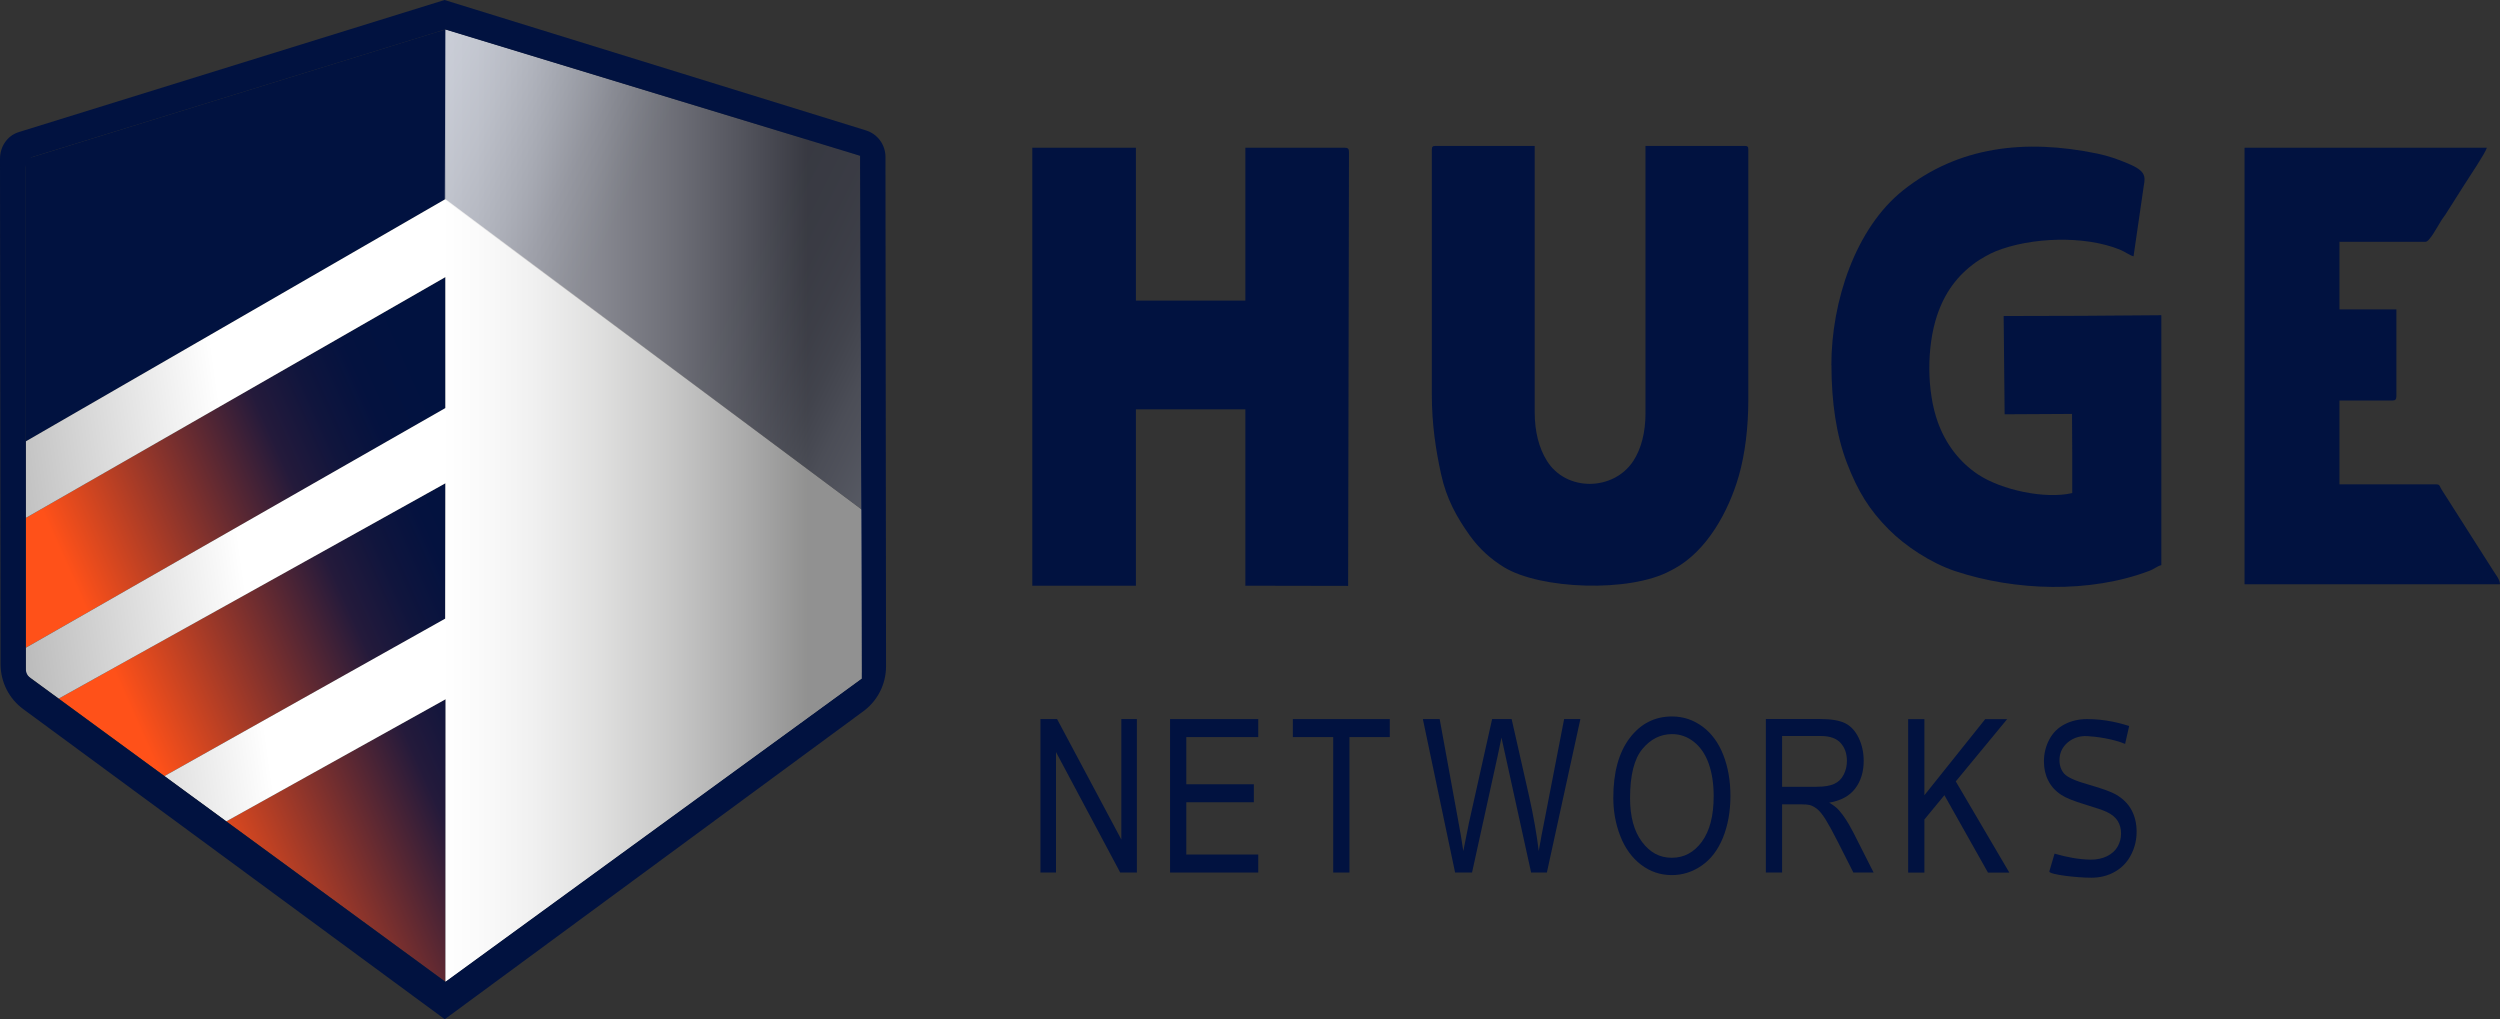 <svg width="130" height="53" viewBox="0 0 130 53" fill="none" xmlns="http://www.w3.org/2000/svg">
<rect x="0" y="0" width="130" height="53" fill="#333333" stroke="none"/>
<g clip-path="url(#clip0_4_4)">
<path fill-rule="evenodd" clip-rule="evenodd" d="M74.455 7.766V20.522C74.455 22.052 74.659 23.39 74.935 24.651C75.216 25.948 75.76 26.907 76.417 27.83C76.913 28.526 77.504 29.063 78.209 29.495C80.094 30.651 84.749 30.827 86.864 29.677C86.908 29.654 87.012 29.598 87.059 29.575C88.76 28.648 89.883 26.602 90.416 24.754C90.738 23.638 90.912 22.236 90.912 20.823V7.768C90.912 7.63 90.87 7.588 90.734 7.588H85.566V21.482C85.566 22.486 85.343 23.337 84.937 23.962C83.912 25.541 81.441 25.581 80.437 23.958C80.029 23.299 79.804 22.458 79.804 21.424V7.59H74.636C74.499 7.59 74.457 7.632 74.457 7.77L74.455 7.766Z" fill="#011240"/>
<path fill-rule="evenodd" clip-rule="evenodd" d="M53.679 30.457H59.067V21.286H64.759V30.457L70.103 30.467L70.147 7.91C70.147 7.735 70.094 7.682 69.92 7.682H64.759V15.632H59.067V7.682H53.679V30.46V30.457Z" fill="#011240"/>
<path fill-rule="evenodd" clip-rule="evenodd" d="M95.236 18.99C95.236 20.896 95.484 22.617 96.038 24.068C96.604 25.544 97.204 26.513 98.215 27.531C99.071 28.393 100.404 29.278 101.677 29.701C104.788 30.731 108.667 30.862 111.772 29.682C112.013 29.591 112.164 29.446 112.389 29.386V16.391C109.676 16.419 106.877 16.433 104.19 16.433L104.241 21.543L107.745 21.524L107.756 23.575C107.756 24.264 107.756 24.95 107.756 25.639C106.36 25.966 104.095 25.488 102.866 24.677C101.893 24.035 101.176 23.082 100.773 21.97C100.186 20.361 100.182 18.051 100.724 16.416C101.123 15.216 101.781 14.324 102.746 13.637C102.992 13.462 103.451 13.198 103.775 13.067C105.584 12.339 108.364 12.226 110.23 12.979C110.511 13.091 110.71 13.266 110.944 13.329L111.477 9.657C111.57 9.158 111.565 8.88 110.652 8.501C110.147 8.291 109.655 8.109 109.041 7.983C105.299 7.212 101.83 7.614 98.96 9.898C96.481 11.871 95.231 15.685 95.231 18.983L95.236 18.99Z" fill="#011240"/>
<path fill-rule="evenodd" clip-rule="evenodd" d="M116.717 30.381H130C129.975 30.084 129.787 29.911 129.645 29.668L126.947 25.431C126.849 25.275 126.886 25.184 126.661 25.184H121.651V20.828H124.385C124.559 20.828 124.612 20.774 124.612 20.599V16.089H121.651V12.575H126.128C126.339 12.575 126.757 11.762 126.968 11.432C127.049 11.306 127.065 11.302 127.158 11.164L128.164 9.578C128.424 9.169 129.249 7.943 129.316 7.682H116.717V30.383V30.381Z" fill="#011240"/>
<path fill-rule="evenodd" clip-rule="evenodd" d="M54.103 45.372V37.392H54.968L58.309 43.656V37.392H59.118V45.372H58.251L54.912 39.108V45.372H54.103Z" fill="#011240"/>
<path fill-rule="evenodd" clip-rule="evenodd" d="M69.326 45.372V38.328H67.228V37.392H72.269V38.328H70.171V45.372H69.326Z" fill="#011240"/>
<path fill-rule="evenodd" clip-rule="evenodd" d="M75.665 45.372L73.989 37.392H74.863L75.818 42.626C75.923 43.175 76.013 43.719 76.092 44.256C76.259 43.406 76.356 42.915 76.386 42.784L77.59 37.392H78.605L79.519 41.432C79.744 42.436 79.908 43.378 80.015 44.256C80.098 43.751 80.207 43.175 80.34 42.523L81.334 37.392H82.18L80.437 45.372H79.618L78.283 39.293C78.169 38.784 78.102 38.471 78.077 38.356C78.005 38.721 77.94 39.034 77.882 39.291L76.546 45.372H75.665Z" fill="#011240"/>
<path fill-rule="evenodd" clip-rule="evenodd" d="M89.611 39.255C89.363 38.625 89.004 38.134 88.533 37.784C88.06 37.434 87.532 37.256 86.943 37.256C86.046 37.256 85.313 37.63 84.745 38.377C84.177 39.127 83.892 40.162 83.892 41.486C83.892 42.187 84.012 42.85 84.256 43.476C84.499 44.104 84.858 44.597 85.329 44.961C85.802 45.323 86.338 45.505 86.938 45.505C87.49 45.505 88.007 45.342 88.485 45.013C88.962 44.685 89.331 44.202 89.591 43.565C89.85 42.927 89.982 42.203 89.982 41.395C89.982 40.587 89.857 39.884 89.611 39.258V39.255ZM88.499 43.768C88.088 44.326 87.569 44.604 86.933 44.604C86.298 44.604 85.795 44.326 85.382 43.775C84.97 43.224 84.763 42.467 84.763 41.507C84.763 40.309 84.979 39.454 85.408 38.943C85.837 38.429 86.352 38.174 86.945 38.174C87.365 38.174 87.743 38.307 88.081 38.574C88.417 38.84 88.675 39.213 88.849 39.697C89.022 40.18 89.111 40.745 89.111 41.395C89.111 42.42 88.907 43.212 88.496 43.768H88.499Z" fill="#011240"/>
<path fill-rule="evenodd" clip-rule="evenodd" d="M96.323 43.198C96.106 42.773 95.874 42.418 95.628 42.135C95.512 42.004 95.343 41.871 95.12 41.738C95.73 41.633 96.182 41.388 96.474 40.998C96.766 40.61 96.912 40.131 96.912 39.566C96.912 39.127 96.824 38.725 96.648 38.363C96.472 38.001 96.235 37.749 95.941 37.604C95.646 37.462 95.215 37.389 94.647 37.389H91.825V45.37H92.669V41.825H93.645C93.863 41.825 94.019 41.839 94.114 41.862C94.244 41.904 94.374 41.974 94.499 42.074C94.624 42.177 94.768 42.352 94.928 42.607C95.085 42.861 95.289 43.228 95.533 43.709L96.374 45.37H97.427L96.326 43.196L96.323 43.198ZM94.478 40.914H92.669V38.272H94.682C95.153 38.272 95.496 38.394 95.714 38.636C95.932 38.879 96.04 39.192 96.04 39.568C96.04 39.828 95.985 40.063 95.871 40.283C95.76 40.505 95.595 40.664 95.38 40.762C95.164 40.862 94.865 40.911 94.478 40.911V40.914Z" fill="#011240"/>
<path fill-rule="evenodd" clip-rule="evenodd" d="M99.224 45.377V37.396H100.068V41.353L103.23 37.396H104.371L101.7 40.633L104.487 45.377H103.376L101.109 41.35L100.068 42.614V45.377H99.224Z" fill="#011240"/>
<path fill-rule="evenodd" clip-rule="evenodd" d="M106.564 45.316L106.836 44.389C107.446 44.566 108.069 44.69 108.714 44.702C109.036 44.702 109.319 44.644 109.565 44.522C109.81 44.401 109.994 44.237 110.114 44.027C110.235 43.817 110.295 43.588 110.295 43.343C110.295 43.097 110.237 42.876 110.121 42.689C110.005 42.502 109.815 42.348 109.548 42.219C109.377 42.138 109.001 42.007 108.415 41.831C107.83 41.654 107.42 41.49 107.186 41.334C106.882 41.133 106.657 40.886 106.509 40.589C106.358 40.295 106.284 39.961 106.284 39.594C106.284 39.19 106.377 38.812 106.558 38.464C106.741 38.113 107.005 37.847 107.357 37.665C107.708 37.483 108.097 37.392 108.526 37.392C109.49 37.392 110.272 37.611 110.717 37.751L110.506 38.683C109.861 38.415 109.006 38.305 108.558 38.279C108.058 38.244 107.677 38.445 107.443 38.679C107.211 38.912 107.093 39.195 107.093 39.526C107.093 39.814 107.177 40.05 107.341 40.234C107.503 40.419 107.925 40.61 108.612 40.802C109.296 40.998 109.766 41.166 110.021 41.311C110.39 41.523 110.664 41.794 110.84 42.123C111.016 42.45 111.104 42.827 111.104 43.254C111.104 43.681 111.007 44.076 110.814 44.452C110.62 44.828 110.344 45.12 109.98 45.328C109.616 45.536 109.21 45.641 108.753 45.641C107.972 45.641 106.569 45.477 106.564 45.319V45.316Z" fill="#011240"/>
<path fill-rule="evenodd" clip-rule="evenodd" d="M65.429 44.436H61.687V41.717H65.2V40.781H61.687V38.328H65.429V37.392H60.843V45.372H65.429V44.436Z" fill="#011240"/>
<path d="M44.722 8.104L23.162 1.53L1.343 8.272V22.951L23.125 10.374L44.815 26.501L44.722 8.104Z" fill="#011240"/>
<path d="M11.769 42.71L23.167 51.057L23.174 36.359L11.769 42.71Z" fill="url(#paint0_linear_4_4)"/>
<path d="M23.162 25.13L3.054 36.327L8.553 40.355L23.151 32.169L23.162 25.13Z" fill="url(#paint1_linear_4_4)"/>
<path d="M23.162 14.408L1.343 26.931V33.683L23.162 21.218V14.408Z" fill="url(#paint2_linear_4_4)"/>
<path d="M23.162 10.353L1.343 22.951V26.931L23.162 14.408V21.218L1.343 33.683V35.075L3.054 36.327L23.162 25.13L23.151 32.169L8.553 40.355L11.769 42.71L23.174 36.359L23.167 51.057L44.815 35.29V26.501L23.162 10.353Z" fill="url(#paint3_linear_4_4)"/>
<path style="mix-blend-mode:multiply" opacity="0.59" d="M44.815 26.501L23.125 10.374L23.164 1.53L44.722 8.102L44.815 26.501Z" fill="url(#paint4_linear_4_4)"/>
<path style="mix-blend-mode:overlay" opacity="0.5" d="M23.165 1.541L23.174 51.052L43.612 36.163C43.999 35.892 44.815 35.287 44.815 35.287C44.815 35.287 44.815 33.884 44.813 33.972L44.722 8.102C44.722 8.102 44.036 7.889 43.774 7.81L23.165 1.541Z" fill="url(#paint5_linear_4_4)"/>
<path d="M46.044 8.158C46.044 7.523 45.629 6.962 45.023 6.778L23.116 0L0.976 6.869C0.373 7.056 0 7.625 0 8.261L0.03 34.538C0.03 35.47 0.475 36.345 1.226 36.887L23.127 53L44.847 37.02C45.619 36.478 46.076 35.589 46.074 34.643L46.044 8.158ZM44.813 34.984V35.29C44.813 35.29 44.544 35.488 44.504 35.516L23.164 51.054L1.588 35.266C1.433 35.154 1.342 34.972 1.342 34.781V8.693C1.342 8.441 1.507 8.216 1.746 8.144L23.16 1.53L44.323 7.978C44.456 8.018 44.724 8.102 44.724 8.102V8.567L44.815 34.981L44.813 34.984Z" fill="#011240"/>
</g>
<defs>
<linearGradient id="paint0_linear_4_4" x1="31.108" y1="40.12" x2="12.059" y2="48.606" gradientUnits="userSpaceOnUse">
<stop stop-color="#011240"/>
<stop offset="0.14" stop-color="#04123F"/>
<stop offset="0.27" stop-color="#10153D"/>
<stop offset="0.4" stop-color="#241A3B"/>
<stop offset="1" stop-color="#FF5119"/>
</linearGradient>
<linearGradient id="paint1_linear_4_4" x1="25.785" y1="28.258" x2="6.733" y2="36.744" gradientUnits="userSpaceOnUse">
<stop stop-color="#011240"/>
<stop offset="0.14" stop-color="#04123F"/>
<stop offset="0.27" stop-color="#10153D"/>
<stop offset="0.4" stop-color="#241A3B"/>
<stop offset="1" stop-color="#FF5119"/>
</linearGradient>
<linearGradient id="paint2_linear_4_4" x1="21.926" y1="19.672" x2="2.891" y2="28.151" gradientUnits="userSpaceOnUse">
<stop stop-color="#011240"/>
<stop offset="0.14" stop-color="#04123F"/>
<stop offset="0.27" stop-color="#10153D"/>
<stop offset="0.4" stop-color="#241A3B"/>
<stop offset="1" stop-color="#FF5119"/>
</linearGradient>
<linearGradient id="paint3_linear_4_4" x1="1.166" y1="33.818" x2="44.985" y2="27.706" gradientUnits="userSpaceOnUse">
<stop stop-color="#BBBBBB"/>
<stop offset="0.27" stop-color="white"/>
</linearGradient>
<linearGradient id="paint4_linear_4_4" x1="48.501" y1="19.217" x2="21.203" y2="5.409" gradientUnits="userSpaceOnUse">
<stop stop-color="#EAE8E9"/>
<stop offset="0.07" stop-color="#CEC9C9"/>
<stop offset="0.1" stop-color="#C3BEBD"/>
<stop offset="0.12" stop-color="#B7B2B1"/>
<stop offset="0.16" stop-color="#A39D9B"/>
<stop offset="0.21" stop-color="#938C8A"/>
<stop offset="0.27" stop-color="#88817E"/>
<stop offset="0.36" stop-color="#817A77"/>
<stop offset="0.59" stop-color="#807976"/>
<stop offset="0.63" stop-color="#87817E"/>
<stop offset="0.7" stop-color="#9B9695"/>
<stop offset="0.75" stop-color="#B1AEAD"/>
<stop offset="0.77" stop-color="#B9B7B6"/>
<stop offset="0.87" stop-color="#DFDEDD"/>
<stop offset="0.95" stop-color="#F6F6F6"/>
<stop offset="1" stop-color="white"/>
</linearGradient>
<linearGradient id="paint5_linear_4_4" x1="23.165" y1="26.296" x2="44.817" y2="26.296" gradientUnits="userSpaceOnUse">
<stop stop-color="white"/>
<stop offset="0.08" stop-color="#F7F7F7"/>
<stop offset="0.21" stop-color="#E3E3E3"/>
<stop offset="0.36" stop-color="#C3C3C2"/>
<stop offset="0.53" stop-color="#959594"/>
<stop offset="0.71" stop-color="#5B5B5B"/>
<stop offset="0.87" stop-color="#242423"/>
</linearGradient>
<clipPath id="clip0_4_4">
<rect width="130" height="53" fill="white"/>
</clipPath>
</defs>
</svg>
